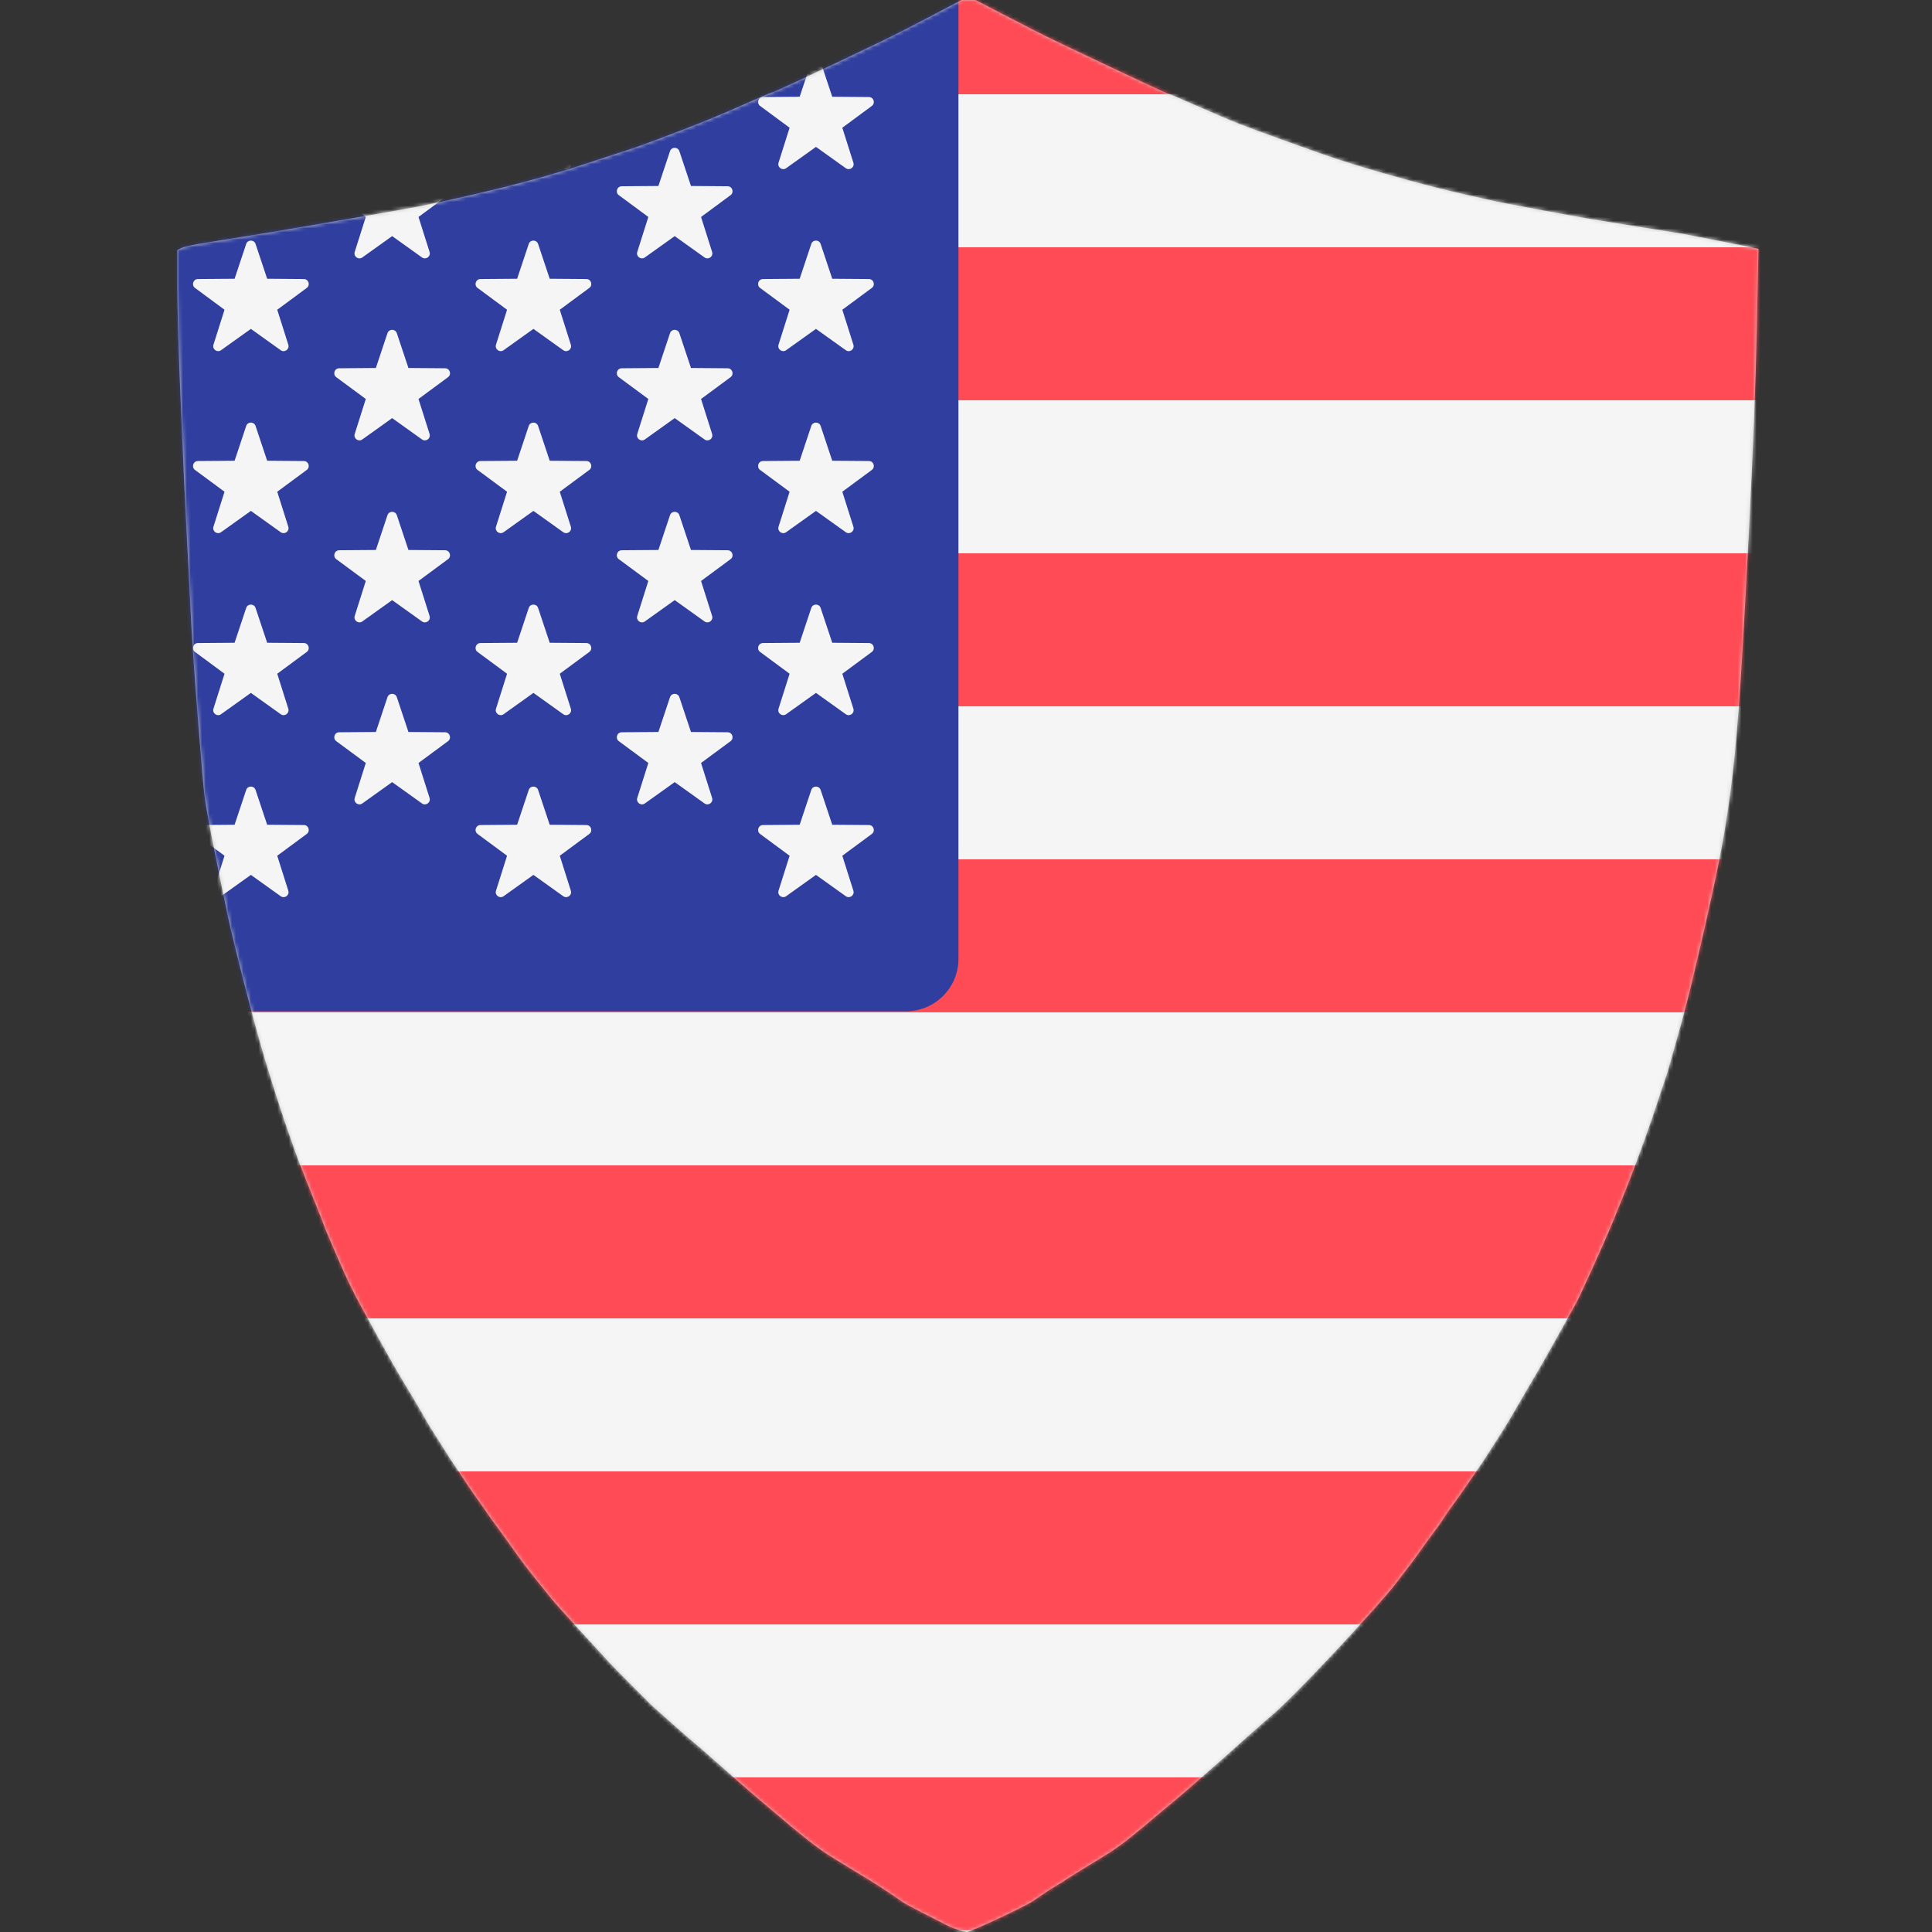 <?xml version="1.0" encoding="UTF-8"?>
<svg width="512px" height="512px" viewBox="0 0 512 512" version="1.1" xmlns="http://www.w3.org/2000/svg" xmlns:xlink="http://www.w3.org/1999/xlink">
    <rect x="0" y="0" width="512" height="512" fill="#333333" stroke="none"/>
    <!-- Generator: Sketch 60.1 (88133) - https://sketch.com -->
    <title>Country - United States</title>
    <desc>Created with Sketch.</desc>
    <defs>
        <path d="M256.641,0 L258.472,0 L266.362,4.081 C271.622,6.802 275.097,8.585 276.788,9.429 C278.478,10.274 284.231,13.018 294.047,17.662 C303.862,22.307 308.934,24.652 309.262,24.699 C309.591,24.746 312.198,25.849 317.082,28.007 C321.966,30.165 325.723,31.76 328.353,32.792 C330.983,33.824 334.787,35.231 339.765,37.014 C344.743,38.796 347.889,39.922 349.204,40.391 C350.519,40.861 352.163,41.423 354.135,42.08 C356.108,42.737 358.644,43.535 361.743,44.473 C364.843,45.411 368.787,46.537 373.578,47.85 C378.368,49.164 383.017,50.337 387.526,51.369 C392.034,52.401 394.946,53.058 396.261,53.339 C397.576,53.621 401.755,54.418 408.8,55.732 C415.844,57.045 420.258,57.843 422.043,58.124 C423.828,58.406 428.195,59.109 435.146,60.235 C442.096,61.361 445.618,61.924 445.712,61.924 C445.806,61.924 449.187,62.581 455.856,63.894 C462.525,65.208 465.883,65.888 465.93,65.935 L466,66.005 L465.577,86.975 C465.296,100.955 464.591,119.016 463.464,141.159 C462.337,163.301 461.445,178.782 460.787,187.602 C460.13,196.421 459.378,203.974 458.533,210.261 C457.688,216.547 456.701,222.505 455.574,228.134 C454.447,233.764 453.226,239.44 451.911,245.163 C450.596,250.887 449.422,255.906 448.389,260.222 C447.356,264.538 446.135,269.182 444.726,274.155 C443.317,279.128 442.472,282.13 442.19,283.162 C441.908,284.194 441.486,285.508 440.922,287.103 C440.358,288.698 439.701,290.668 438.95,293.014 C438.198,295.359 437.024,298.737 435.427,303.147 C433.831,307.557 432.516,311.075 431.483,313.702 C430.449,316.329 429.181,319.472 427.679,323.131 C426.176,326.791 424.25,331.2 421.902,336.361 C419.554,341.521 418.145,344.523 417.676,345.368 C417.206,346.212 415.492,349.285 412.533,354.586 C409.574,359.887 407.79,363.03 407.179,364.015 C406.569,365.001 405.113,367.487 402.812,371.474 C400.511,375.462 399.008,377.995 398.303,379.074 C397.599,380.153 396.519,381.842 395.063,384.141 C393.607,386.439 392.433,388.222 391.541,389.489 C390.649,390.755 389.615,392.257 388.441,393.992 C387.267,395.728 386.14,397.323 385.06,398.777 C383.98,400.232 383.135,401.451 382.524,402.437 C381.914,403.422 381.021,404.688 379.847,406.236 C378.673,407.784 377.546,409.333 376.466,410.881 C375.386,412.429 374.212,414.024 372.944,415.666 C371.676,417.308 370.596,418.715 369.703,419.888 C368.811,421.061 366.909,423.289 363.997,426.573 C361.086,429.857 357.657,433.61 353.713,437.832 C349.768,442.054 346.292,445.666 343.287,448.668 C340.281,451.671 338.285,453.571 337.299,454.368 C336.313,455.166 334.012,457.183 330.396,460.42 C326.779,463.657 324.572,465.627 323.774,466.331 C322.976,467.035 321.003,468.77 317.857,471.538 C314.71,474.306 312.644,476.089 311.658,476.886 C310.671,477.684 309.544,478.622 308.276,479.701 C307.008,480.78 305.247,482.258 302.993,484.134 C300.739,486.011 299.025,487.395 297.851,488.286 C296.676,489.177 295.549,489.975 294.469,490.678 C293.389,491.382 291.417,492.602 288.552,494.338 C285.687,496.073 283.809,497.246 282.916,497.856 C282.024,498.466 281.014,499.099 279.887,499.756 C278.76,500.413 277.586,501.163 276.365,502.008 C275.144,502.852 274.252,503.462 273.688,503.837 C273.125,504.213 271.904,504.869 270.025,505.808 C268.147,506.746 265.893,507.825 263.263,509.045 C260.633,510.264 258.801,511.062 257.768,511.437 L256.218,512 L254.528,511.578 C253.4,511.296 252.179,510.827 250.864,510.17 C249.55,509.514 247.342,508.388 244.243,506.793 C241.143,505.198 239.359,504.213 238.889,503.837 C238.419,503.462 237.222,502.641 235.296,501.374 C233.371,500.108 231.915,499.17 230.929,498.56 C229.943,497.95 228.017,496.777 225.152,495.041 C222.288,493.305 220.315,492.086 219.235,491.382 C218.155,490.678 217.028,489.881 215.854,488.99 C214.68,488.098 213.341,487.043 211.839,485.823 C210.336,484.603 208.34,482.938 205.851,480.827 C203.362,478.716 201.202,476.886 199.37,475.338 C197.538,473.79 194.862,471.444 191.339,468.301 C187.817,465.158 185.563,463.188 184.577,462.39 C183.591,461.593 181.43,459.716 178.096,456.761 C174.762,453.805 172.907,452.14 172.531,451.765 C172.155,451.389 170.488,449.724 167.529,446.769 C164.571,443.813 162.504,441.702 161.33,440.435 C160.156,439.169 157.573,436.354 153.582,431.991 C149.59,427.628 147.195,424.954 146.396,423.969 C145.598,422.984 144.424,421.53 142.874,419.606 C141.324,417.683 140.103,416.135 139.211,414.962 C138.319,413.789 137.426,412.57 136.534,411.303 C135.642,410.036 134.703,408.723 133.716,407.362 C132.73,406.002 131.838,404.782 131.04,403.703 C130.241,402.624 129.56,401.662 128.997,400.818 C128.433,399.974 127.658,398.871 126.672,397.511 C125.686,396.15 124.84,394.931 124.136,393.852 C123.432,392.773 122.492,391.365 121.318,389.629 C120.144,387.894 119.252,386.533 118.641,385.548 C118.031,384.563 117.045,383.015 115.683,380.904 C114.321,378.793 113.429,377.338 113.006,376.541 C112.583,375.743 111.409,373.726 109.484,370.489 C107.558,367.252 106.29,365.141 105.68,364.156 C105.069,363.171 103.543,360.474 101.101,356.064 C98.659,351.654 96.827,348.323 95.606,346.071 C94.385,343.82 93.305,341.709 92.366,339.738 C91.427,337.768 90.112,334.813 88.421,330.872 C86.73,326.931 85.885,324.914 85.885,324.82 C85.885,324.726 85.04,322.568 83.349,318.346 C81.658,314.124 80.343,310.793 79.404,308.354 C78.465,305.915 77.15,302.209 75.459,297.236 C73.769,292.263 72.078,286.962 70.387,281.333 C68.697,275.703 66.818,268.854 64.752,260.785 C62.685,252.716 61.23,246.711 60.384,242.771 C59.539,238.83 58.365,233.107 56.862,225.601 C55.359,218.095 54.467,213.169 54.185,210.824 C53.903,208.478 53.293,201.3 52.354,189.291 C51.414,177.281 50.804,168.227 50.522,162.129 C50.24,156.03 49.912,149.556 49.536,142.707 C49.16,135.858 48.644,124.646 47.986,109.071 C47.329,93.496 47,82.472 47,75.998 L47,66.287 L47.916,65.794 C48.526,65.466 50.193,65.067 52.917,64.598 C55.641,64.129 59.398,63.519 64.188,62.769 C68.978,62.018 76.258,60.798 86.026,59.109 C95.794,57.421 102.792,56.201 107.018,55.45 C111.245,54.7 116.833,53.527 123.784,51.932 C130.734,50.337 136.745,48.836 141.817,47.428 C146.889,46.021 151.257,44.707 154.92,43.488 C158.583,42.268 161.448,41.33 163.514,40.673 C165.58,40.016 167.553,39.359 169.431,38.703 C171.31,38.046 175.067,36.638 180.702,34.48 C186.338,32.323 191.621,30.141 196.552,27.936 C201.483,25.731 204.113,24.605 204.442,24.559 C204.771,24.512 207.142,23.456 211.557,21.392 C215.971,19.328 219.963,17.451 223.532,15.763 C227.101,14.074 230.624,12.385 234.099,10.696 C237.574,9.007 241.895,6.802 247.061,4.081 L254.809,0 L256.641,0 Z" id="path-1"></path>
    </defs>
    <g id="Country---United-States" stroke="none" stroke-width="1" fill="none" fill-rule="evenodd">
        <mask id="mask-2" fill="white">
            <use xlink:href="#path-1"></use>
        </mask>
        <use id="Mask" fill="#CDCDCD" xlink:href="#path-1"></use>
        <g id="Flag---United-states" mask="url(#mask-2)">
            <g transform="translate(-121, -16)">
                <path d="M791.118,528 L13.88,528 C6.215,528 0,521.79 0,514.131 L0,14.869 C0,7.21 6.215,1 13.88,1 L791.12,1 C798.785,1 805,7.21 805,14.869 L805,514.131 C805,521.791 798.783,528 791.118,528 Z" id="Path" fill="#F5F5F5" fill-rule="nonzero"></path>
                <g id="Group" stroke-width="1" fill="none" fill-rule="evenodd">
                    <path d="M804.43,40.984 L0,40.984 L0,14.306 C0,6.646 6.211,0.434 13.87,0.434 L790.56,0.434 C798.22,0.434 804.43,6.646 804.43,14.306 L804.43,40.984 L804.43,40.984 Z" id="Path" fill="#FF4B55" fill-rule="nonzero"></path>
                    <rect id="Rectangle" fill="#FF4B55" fill-rule="nonzero" x="0" y="162.629" width="804.429" height="40.549"></rect>
                    <rect id="Rectangle" fill="#FF4B55" fill-rule="nonzero" x="0" y="81.527" width="804.429" height="40.549"></rect>
                    <path d="M804.429,284.276 L13.87,284.276 C6.211,284.276 0,278.064 0,270.404 L0,243.725 L804.429,243.725 L804.429,284.276 Z" id="Path" fill="#FF4B55" fill-rule="nonzero"></path>
                    <rect id="Rectangle" fill="#FF4B55" fill-rule="nonzero" x="0" y="405.933" width="804.429" height="40.549"></rect>
                    <path d="M790.559,527.568 L13.87,527.568 C6.211,527.568 0,521.356 0,513.695 L0,487.019 L804.429,487.019 L804.429,513.697 C804.429,521.358 798.218,527.568 790.559,527.568 Z" id="Path" fill="#FF4B55" fill-rule="nonzero"></path>
                    <rect id="Rectangle" fill="#FF4B55" fill-rule="nonzero" x="0" y="324.832" width="804.429" height="40.549"></rect>
                </g>
                <path d="M361.109,0 L13.889,0 C6.219,0 0,6.214 0,13.879 L0,270.12 C0,277.785 6.219,284 13.889,284 L361.111,284 C368.781,284 375,277.785 375,270.12 L375,13.879 C375,6.214 368.779,0 361.109,0 Z" id="Path" fill="#303F9F" fill-rule="nonzero"></path>
                <g id="Group" stroke-width="1" fill="none" fill-rule="evenodd" transform="translate(22, 31)">
                    <path d="M91.851,1.42 L94.925,10.64 L104.645,10.714 C105.903,10.725 106.424,12.33 105.412,13.077 L97.594,18.852 L100.527,28.118 C100.908,29.317 99.54,30.311 98.516,29.578 L90.609,23.926 L82.703,29.578 C81.678,30.31 80.314,29.317 80.692,28.118 L83.625,18.852 L75.806,13.077 C74.794,12.328 75.315,10.725 76.574,10.714 L86.293,10.64 L89.368,1.42 C89.764,0.226 91.453,0.226 91.851,1.42 Z" id="Path" fill="#F5F5F5" fill-rule="nonzero"></path>
                    <path d="M91.851,49.652 L94.925,58.872 L104.645,58.946 C105.903,58.957 106.424,60.562 105.412,61.309 L97.594,67.084 L100.527,76.35 C100.908,77.549 99.54,78.543 98.516,77.81 L90.609,72.158 L82.703,77.81 C81.678,78.541 80.314,77.549 80.692,76.35 L83.625,67.084 L75.806,61.309 C74.794,60.56 75.315,58.957 76.574,58.946 L86.293,58.872 L89.368,49.652 C89.764,48.459 91.453,48.459 91.851,49.652 Z" id="Path" fill="#F5F5F5" fill-rule="nonzero"></path>
                    <path d="M91.851,97.884 L94.925,107.104 L104.645,107.178 C105.903,107.189 106.424,108.794 105.412,109.541 L97.594,115.316 L100.527,124.581 C100.908,125.78 99.54,126.775 98.516,126.042 L90.609,120.39 L82.703,126.042 C81.678,126.773 80.314,125.78 80.692,124.581 L83.625,115.316 L75.806,109.541 C74.794,108.792 75.315,107.189 76.574,107.178 L86.293,107.104 L89.368,97.884 C89.764,96.691 91.453,96.691 91.851,97.884 Z" id="Path" fill="#F5F5F5" fill-rule="nonzero"></path>
                    <path d="M91.851,146.117 L94.925,155.337 L104.645,155.411 C105.903,155.422 106.424,157.027 105.412,157.774 L97.594,163.549 L100.527,172.815 C100.908,174.014 99.54,175.008 98.516,174.275 L90.609,168.623 L82.703,174.275 C81.678,175.007 80.314,174.014 80.692,172.815 L83.625,163.549 L75.806,157.774 C74.794,157.026 75.315,155.422 76.574,155.411 L86.293,155.337 L89.368,146.117 C89.764,144.923 91.453,144.923 91.851,146.117 Z" id="Path" fill="#F5F5F5" fill-rule="nonzero"></path>
                    <path d="M91.851,194.349 L94.925,203.569 L104.645,203.643 C105.903,203.654 106.424,205.259 105.412,206.006 L97.594,211.781 L100.527,221.047 C100.908,222.246 99.54,223.24 98.516,222.507 L90.609,216.855 L82.703,222.507 C81.678,223.238 80.314,222.246 80.692,221.047 L83.625,211.781 L75.806,206.006 C74.794,205.257 75.315,203.654 76.574,203.643 L86.293,203.569 L89.368,194.349 C89.764,193.153 91.453,193.153 91.851,194.349 Z" id="Path" fill="#F5F5F5" fill-rule="nonzero"></path>
                    <path d="M129.29,25.067 L132.364,34.287 L142.083,34.361 C143.342,34.372 143.863,35.977 142.851,36.724 L135.033,42.499 L137.966,51.765 C138.346,52.964 136.979,53.958 135.955,53.225 L128.048,47.573 L120.142,53.225 C119.117,53.957 117.753,52.964 118.131,51.765 L121.064,42.499 L113.245,36.724 C112.233,35.976 112.754,34.372 114.013,34.361 L123.732,34.287 L126.807,25.067 C127.202,23.874 128.892,23.874 129.29,25.067 Z" id="Path" fill="#F5F5F5" fill-rule="nonzero"></path>
                    <path d="M129.29,73.3 L132.364,82.521 L142.083,82.595 C143.342,82.606 143.863,84.21 142.851,84.958 L135.033,90.732 L137.966,99.998 C138.346,101.197 136.979,102.192 135.955,101.458 L128.048,95.807 L120.142,101.458 C119.117,102.19 117.753,101.199 118.131,99.998 L121.064,90.732 L113.245,84.958 C112.233,84.209 112.754,82.606 114.013,82.595 L123.732,82.521 L126.807,73.3 C127.202,72.106 128.892,72.106 129.29,73.3 Z" id="Path" fill="#F5F5F5" fill-rule="nonzero"></path>
                    <path d="M129.29,121.532 L132.364,130.752 L142.083,130.826 C143.342,130.837 143.863,132.442 142.851,133.19 L135.033,138.964 L137.966,148.23 C138.346,149.429 136.979,150.423 135.955,149.69 L128.048,144.038 L120.142,149.69 C119.117,150.422 117.753,149.429 118.131,148.23 L121.064,138.964 L113.245,133.19 C112.233,132.441 112.754,130.837 114.013,130.826 L123.732,130.752 L126.807,121.532 C127.202,120.338 128.892,120.338 129.29,121.532 Z" id="Path" fill="#F5F5F5" fill-rule="nonzero"></path>
                    <path d="M129.29,169.764 L132.364,178.984 L142.083,179.058 C143.342,179.069 143.863,180.674 142.851,181.422 L135.033,187.196 L137.966,196.462 C138.346,197.661 136.979,198.655 135.955,197.922 L128.048,192.27 L120.142,197.922 C119.117,198.654 117.753,197.661 118.131,196.462 L121.064,187.196 L113.245,181.422 C112.233,180.673 112.754,179.069 114.013,179.058 L123.732,178.984 L126.807,169.764 C127.202,168.571 128.892,168.571 129.29,169.764 Z" id="Path" fill="#F5F5F5" fill-rule="nonzero"></path>
                    <path d="M166.727,1.42 L169.801,10.64 L179.521,10.714 C180.78,10.725 181.3,12.33 180.289,13.077 L172.47,18.852 L175.403,28.118 C175.784,29.317 174.416,30.311 173.392,29.578 L165.484,23.926 L157.577,29.578 C156.553,30.31 155.189,29.317 155.566,28.118 L158.499,18.852 L150.681,13.077 C149.669,12.328 150.19,10.725 151.449,10.714 L161.168,10.64 L164.242,1.42 C164.641,0.226 166.329,0.226 166.727,1.42 Z" id="Path" fill="#F5F5F5" fill-rule="nonzero"></path>
                    <path d="M166.727,49.652 L169.801,58.872 L179.521,58.946 C180.78,58.957 181.3,60.562 180.289,61.309 L172.47,67.084 L175.403,76.35 C175.784,77.549 174.416,78.543 173.392,77.81 L165.484,72.158 L157.577,77.81 C156.553,78.541 155.189,77.549 155.566,76.35 L158.499,67.084 L150.681,61.309 C149.669,60.56 150.19,58.957 151.449,58.946 L161.168,58.872 L164.242,49.652 C164.641,48.459 166.329,48.459 166.727,49.652 Z" id="Path" fill="#F5F5F5" fill-rule="nonzero"></path>
                    <path d="M166.727,97.884 L169.801,107.104 L179.521,107.178 C180.78,107.189 181.3,108.794 180.289,109.541 L172.47,115.316 L175.403,124.581 C175.784,125.78 174.416,126.775 173.392,126.042 L165.484,120.39 L157.577,126.042 C156.553,126.773 155.189,125.78 155.566,124.581 L158.499,115.316 L150.681,109.541 C149.669,108.792 150.19,107.189 151.449,107.178 L161.168,107.104 L164.242,97.884 C164.641,96.691 166.329,96.691 166.727,97.884 Z" id="Path" fill="#F5F5F5" fill-rule="nonzero"></path>
                    <path d="M166.727,146.117 L169.801,155.337 L179.521,155.411 C180.78,155.422 181.3,157.027 180.289,157.774 L172.47,163.549 L175.403,172.815 C175.784,174.014 174.416,175.008 173.392,174.275 L165.484,168.623 L157.577,174.275 C156.553,175.007 155.189,174.014 155.566,172.815 L158.499,163.549 L150.681,157.774 C149.669,157.026 150.19,155.422 151.449,155.411 L161.168,155.337 L164.242,146.117 C164.641,144.923 166.329,144.923 166.727,146.117 Z" id="Path" fill="#F5F5F5" fill-rule="nonzero"></path>
                    <path d="M166.727,194.349 L169.801,203.569 L179.521,203.643 C180.78,203.654 181.3,205.259 180.289,206.006 L172.47,211.781 L175.403,221.047 C175.784,222.246 174.416,223.24 173.392,222.507 L165.484,216.855 L157.577,222.507 C156.553,223.238 155.189,222.246 155.566,221.047 L158.499,211.781 L150.681,206.006 C149.669,205.257 150.19,203.654 151.449,203.643 L161.168,203.569 L164.242,194.349 C164.641,193.153 166.329,193.153 166.727,194.349 Z" id="Path" fill="#F5F5F5" fill-rule="nonzero"></path>
                    <path d="M204.164,25.067 L207.239,34.287 L216.958,34.361 C218.217,34.372 218.738,35.977 217.726,36.724 L209.907,42.499 L212.84,51.765 C213.221,52.964 211.854,53.958 210.829,53.225 L202.923,47.573 L195.016,53.225 C193.992,53.957 192.628,52.964 193.005,51.765 L195.938,42.499 L188.12,36.724 C187.108,35.976 187.629,34.372 188.888,34.361 L198.607,34.287 L201.681,25.067 C202.079,23.874 203.766,23.874 204.164,25.067 Z" id="Path" fill="#F5F5F5" fill-rule="nonzero"></path>
                    <path d="M204.164,73.3 L207.239,82.521 L216.958,82.595 C218.217,82.606 218.738,84.21 217.726,84.958 L209.907,90.732 L212.84,99.998 C213.221,101.197 211.854,102.192 210.829,101.458 L202.923,95.807 L195.016,101.458 C193.992,102.19 192.628,101.199 193.005,99.998 L195.938,90.732 L188.12,84.958 C187.108,84.209 187.629,82.606 188.888,82.595 L198.607,82.521 L201.681,73.3 C202.079,72.106 203.766,72.106 204.164,73.3 Z" id="Path" fill="#F5F5F5" fill-rule="nonzero"></path>
                    <path d="M204.164,121.532 L207.239,130.752 L216.958,130.826 C218.217,130.837 218.738,132.442 217.726,133.19 L209.907,138.964 L212.84,148.23 C213.221,149.429 211.854,150.423 210.829,149.69 L202.923,144.038 L195.016,149.69 C193.992,150.422 192.628,149.429 193.005,148.23 L195.938,138.964 L188.12,133.19 C187.108,132.441 187.629,130.837 188.888,130.826 L198.607,130.752 L201.681,121.532 C202.079,120.338 203.766,120.338 204.164,121.532 Z" id="Path" fill="#F5F5F5" fill-rule="nonzero"></path>
                    <path d="M204.164,169.764 L207.239,178.984 L216.958,179.058 C218.217,179.069 218.738,180.674 217.726,181.422 L209.907,187.196 L212.84,196.462 C213.221,197.661 211.854,198.655 210.829,197.922 L202.923,192.27 L195.016,197.922 C193.992,198.654 192.628,197.661 193.005,196.462 L195.938,187.196 L188.12,181.422 C187.108,180.673 187.629,179.069 188.888,179.058 L198.607,178.984 L201.681,169.764 C202.079,168.571 203.766,168.571 204.164,169.764 Z" id="Path" fill="#F5F5F5" fill-rule="nonzero"></path>
                    <path d="M241.603,1.42 L244.678,10.64 L254.397,10.714 C255.656,10.725 256.177,12.33 255.165,13.077 L247.346,18.852 L250.279,28.118 C250.66,29.317 249.293,30.311 248.268,29.578 L240.362,23.926 L232.455,29.578 C231.431,30.31 230.067,29.317 230.444,28.118 L233.377,18.852 L225.559,13.077 C224.547,12.328 225.068,10.725 226.326,10.714 L236.046,10.64 L239.12,1.42 C239.515,0.226 241.205,0.226 241.603,1.42 Z" id="Path" fill="#F5F5F5" fill-rule="nonzero"></path>
                    <path d="M241.603,49.652 L244.678,58.872 L254.397,58.946 C255.656,58.957 256.177,60.562 255.165,61.309 L247.346,67.084 L250.279,76.35 C250.66,77.549 249.293,78.543 248.268,77.81 L240.362,72.158 L232.455,77.81 C231.431,78.541 230.067,77.549 230.444,76.35 L233.377,67.084 L225.559,61.309 C224.547,60.56 225.068,58.957 226.326,58.946 L236.046,58.872 L239.12,49.652 C239.515,48.459 241.205,48.459 241.603,49.652 Z" id="Path" fill="#F5F5F5" fill-rule="nonzero"></path>
                    <path d="M241.603,97.884 L244.678,107.104 L254.397,107.178 C255.656,107.189 256.177,108.794 255.165,109.541 L247.346,115.316 L250.279,124.581 C250.66,125.78 249.293,126.775 248.268,126.042 L240.362,120.39 L232.455,126.042 C231.431,126.773 230.067,125.78 230.444,124.581 L233.377,115.316 L225.559,109.541 C224.547,108.792 225.068,107.189 226.326,107.178 L236.046,107.104 L239.12,97.884 C239.515,96.691 241.205,96.691 241.603,97.884 Z" id="Path" fill="#F5F5F5" fill-rule="nonzero"></path>
                    <path d="M241.603,146.117 L244.678,155.337 L254.397,155.411 C255.656,155.422 256.177,157.027 255.165,157.774 L247.346,163.549 L250.279,172.815 C250.66,174.014 249.293,175.008 248.268,174.275 L240.362,168.623 L232.455,174.275 C231.431,175.007 230.067,174.014 230.444,172.815 L233.377,163.549 L225.559,157.774 C224.547,157.026 225.068,155.422 226.326,155.411 L236.046,155.337 L239.12,146.117 C239.515,144.923 241.205,144.923 241.603,146.117 Z" id="Path" fill="#F5F5F5" fill-rule="nonzero"></path>
                    <path d="M241.603,194.349 L244.678,203.569 L254.397,203.643 C255.656,203.654 256.177,205.259 255.165,206.006 L247.346,211.781 L250.279,221.047 C250.66,222.246 249.293,223.24 248.268,222.507 L240.362,216.855 L232.455,222.507 C231.431,223.238 230.067,222.246 230.444,221.047 L233.377,211.781 L225.559,206.006 C224.547,205.257 225.068,203.654 226.326,203.643 L236.046,203.569 L239.12,194.349 C239.515,193.153 241.205,193.153 241.603,194.349 Z" id="Path" fill="#F5F5F5" fill-rule="nonzero"></path>
                    <path d="M279.04,25.067 L282.115,34.287 L291.834,34.361 C293.093,34.372 293.614,35.977 292.602,36.724 L284.784,42.499 L287.717,51.765 C288.097,52.964 286.73,53.958 285.706,53.225 L277.799,47.573 L269.892,53.225 C268.868,53.957 267.504,52.964 267.882,51.765 L270.814,42.499 L262.996,36.724 C261.984,35.976 262.505,34.372 263.764,34.361 L273.483,34.287 L276.558,25.067 C276.954,23.874 278.644,23.874 279.04,25.067 Z" id="Path" fill="#F5F5F5" fill-rule="nonzero"></path>
                    <path d="M279.04,73.3 L282.115,82.521 L291.834,82.595 C293.093,82.606 293.614,84.21 292.602,84.958 L284.784,90.732 L287.717,99.998 C288.097,101.197 286.73,102.192 285.706,101.458 L277.799,95.807 L269.892,101.458 C268.868,102.19 267.504,101.199 267.882,99.998 L270.814,90.732 L262.996,84.958 C261.984,84.209 262.505,82.606 263.764,82.595 L273.483,82.521 L276.558,73.3 C276.954,72.106 278.644,72.106 279.04,73.3 Z" id="Path" fill="#F5F5F5" fill-rule="nonzero"></path>
                    <path d="M279.04,121.532 L282.115,130.752 L291.834,130.826 C293.093,130.837 293.614,132.442 292.602,133.19 L284.784,138.964 L287.717,148.23 C288.097,149.429 286.73,150.423 285.706,149.69 L277.799,144.038 L269.892,149.69 C268.868,150.422 267.504,149.429 267.882,148.23 L270.814,138.964 L262.996,133.19 C261.984,132.441 262.505,130.837 263.764,130.826 L273.483,130.752 L276.558,121.532 C276.954,120.338 278.644,120.338 279.04,121.532 Z" id="Path" fill="#F5F5F5" fill-rule="nonzero"></path>
                    <path d="M279.04,169.764 L282.115,178.984 L291.834,179.058 C293.093,179.069 293.614,180.674 292.602,181.422 L284.784,187.196 L287.717,196.462 C288.097,197.661 286.73,198.655 285.706,197.922 L277.799,192.27 L269.892,197.922 C268.868,198.654 267.504,197.661 267.882,196.462 L270.814,187.196 L262.996,181.422 C261.984,180.673 262.505,179.069 263.764,179.058 L273.483,178.984 L276.558,169.764 C276.954,168.571 278.644,168.571 279.04,169.764 Z" id="Path" fill="#F5F5F5" fill-rule="nonzero"></path>
                    <path d="M316.479,1.42 L319.554,10.64 L329.273,10.714 C330.532,10.725 331.053,12.33 330.041,13.077 L322.223,18.852 L325.155,28.118 C325.536,29.317 324.169,30.311 323.145,29.578 L315.238,23.926 L307.331,29.578 C306.307,30.31 304.943,29.317 305.32,28.118 L308.253,18.852 L300.435,13.077 C299.423,12.328 299.944,10.725 301.203,10.714 L310.922,10.64 L313.996,1.42 C314.393,0.226 316.08,0.226 316.479,1.42 Z" id="Path" fill="#F5F5F5" fill-rule="nonzero"></path>
                    <path d="M316.479,49.652 L319.554,58.872 L329.273,58.946 C330.532,58.957 331.053,60.562 330.041,61.309 L322.223,67.084 L325.155,76.35 C325.536,77.549 324.169,78.543 323.145,77.81 L315.238,72.158 L307.331,77.81 C306.307,78.541 304.943,77.549 305.32,76.35 L308.253,67.084 L300.435,61.309 C299.423,60.56 299.944,58.957 301.203,58.946 L310.922,58.872 L313.996,49.652 C314.393,48.459 316.08,48.459 316.479,49.652 Z" id="Path" fill="#F5F5F5" fill-rule="nonzero"></path>
                    <path d="M316.479,97.884 L319.554,107.104 L329.273,107.178 C330.532,107.189 331.053,108.794 330.041,109.541 L322.223,115.316 L325.155,124.581 C325.536,125.78 324.169,126.775 323.145,126.042 L315.238,120.39 L307.331,126.042 C306.307,126.773 304.943,125.78 305.32,124.581 L308.253,115.316 L300.435,109.541 C299.423,108.792 299.944,107.189 301.203,107.178 L310.922,107.104 L313.996,97.884 C314.393,96.691 316.08,96.691 316.479,97.884 Z" id="Path" fill="#F5F5F5" fill-rule="nonzero"></path>
                    <path d="M316.479,146.117 L319.554,155.337 L329.273,155.411 C330.532,155.422 331.053,157.027 330.041,157.774 L322.223,163.549 L325.155,172.815 C325.536,174.014 324.169,175.008 323.145,174.275 L315.238,168.623 L307.331,174.275 C306.307,175.007 304.943,174.014 305.32,172.815 L308.253,163.549 L300.435,157.774 C299.423,157.026 299.944,155.422 301.203,155.411 L310.922,155.337 L313.996,146.117 C314.393,144.923 316.08,144.923 316.479,146.117 Z" id="Path" fill="#F5F5F5" fill-rule="nonzero"></path>
                    <path d="M316.479,194.349 L319.554,203.569 L329.273,203.643 C330.532,203.654 331.053,205.259 330.041,206.006 L322.223,211.781 L325.155,221.047 C325.536,222.246 324.169,223.24 323.145,222.507 L315.238,216.855 L307.331,222.507 C306.307,223.238 304.943,222.246 305.32,221.047 L308.253,211.781 L300.435,206.006 C299.423,205.257 299.944,203.654 301.203,203.643 L310.922,203.569 L313.996,194.349 C314.393,193.153 316.08,193.153 316.479,194.349 Z" id="Path" fill="#F5F5F5" fill-rule="nonzero"></path>
                </g>
            </g>
        </g>
    </g>
</svg>
